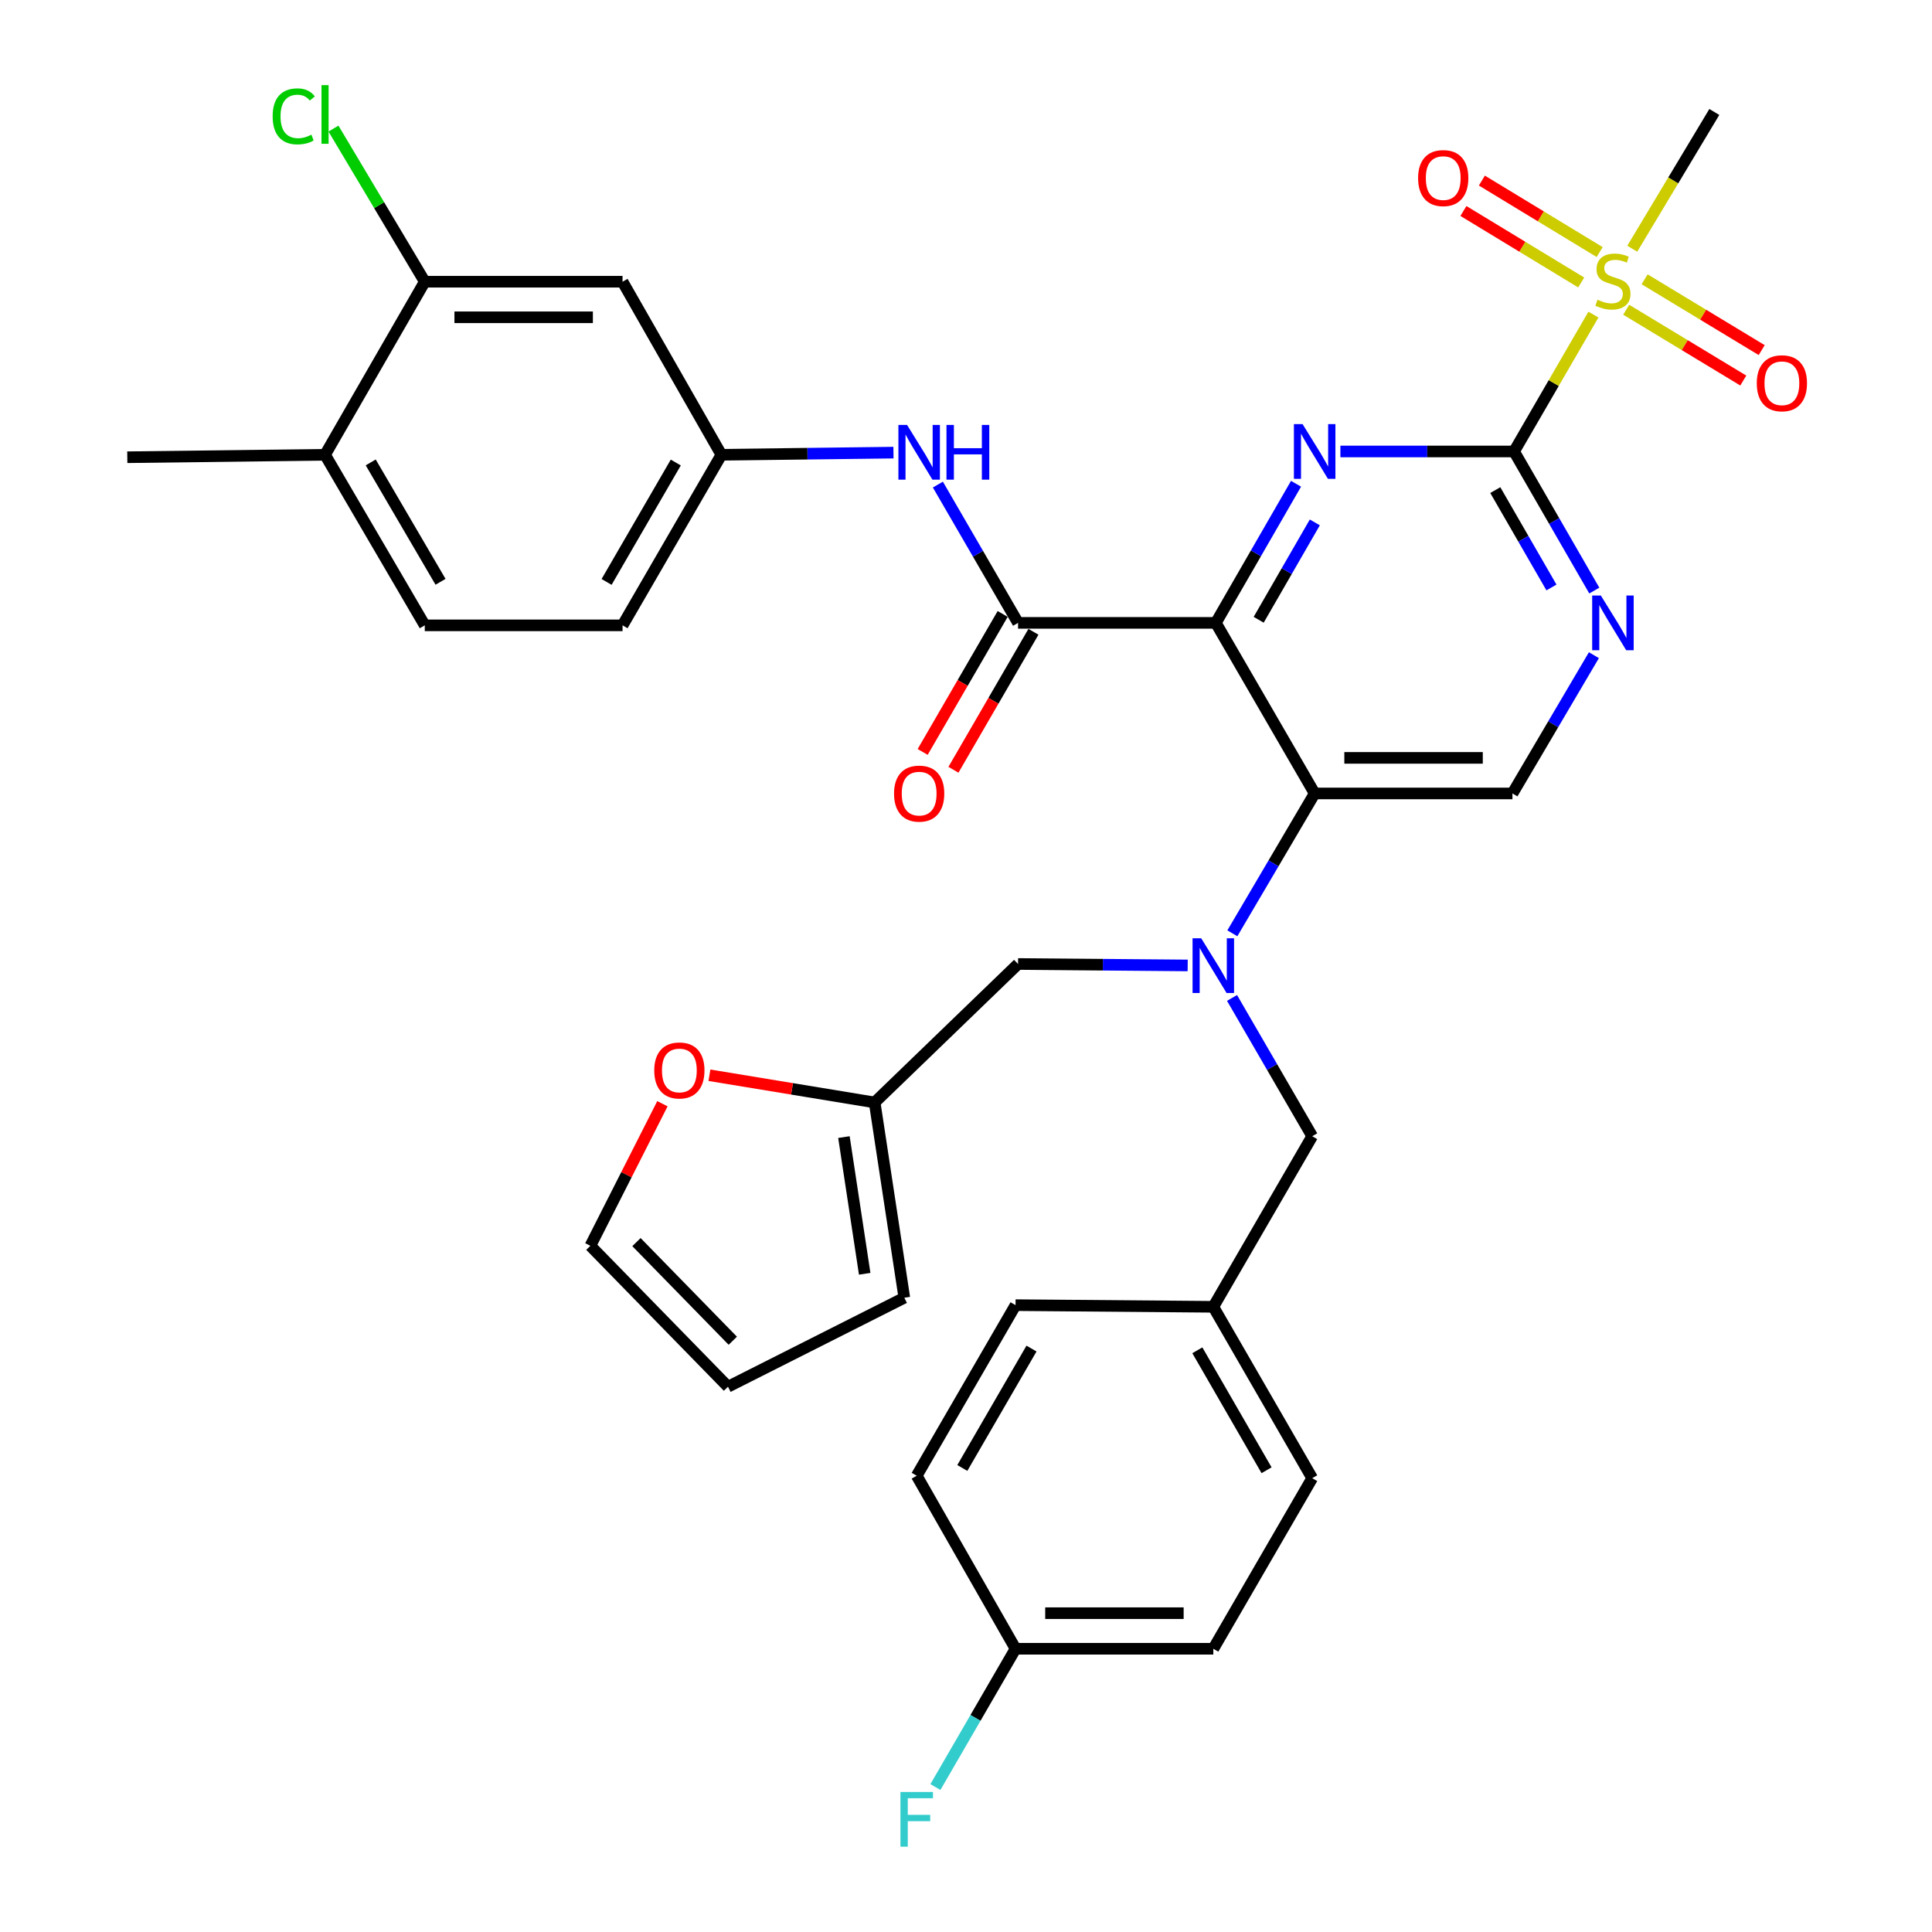 <?xml version='1.0' encoding='iso-8859-1'?>
<svg version='1.1' baseProfile='full'
              xmlns='http://www.w3.org/2000/svg'
                      xmlns:rdkit='http://www.rdkit.org/xml'
                      xmlns:xlink='http://www.w3.org/1999/xlink'
                  xml:space='preserve'
width='1000px' height='1000px' viewBox='0 0 1000 1000'>
<!-- END OF HEADER -->
<rect style='opacity:1.0;fill:#FFFFFF;stroke:none' width='1000' height='1000' x='0' y='0'> </rect>
<path class='bond-0' d='M 629.309,322.398 L 650.068,286.398' style='fill:none;fill-rule:evenodd;stroke:#000000;stroke-width:6px;stroke-linecap:butt;stroke-linejoin:miter;stroke-opacity:1' />
<path class='bond-0' d='M 650.068,286.398 L 670.826,250.398' style='fill:none;fill-rule:evenodd;stroke:#0000FF;stroke-width:6px;stroke-linecap:butt;stroke-linejoin:miter;stroke-opacity:1' />
<path class='bond-0' d='M 651.488,320.796 L 666.019,295.596' style='fill:none;fill-rule:evenodd;stroke:#000000;stroke-width:6px;stroke-linecap:butt;stroke-linejoin:miter;stroke-opacity:1' />
<path class='bond-0' d='M 666.019,295.596 L 680.55,270.396' style='fill:none;fill-rule:evenodd;stroke:#0000FF;stroke-width:6px;stroke-linecap:butt;stroke-linejoin:miter;stroke-opacity:1' />
<path class='bond-3' d='M 629.309,322.398 L 680.467,410.689' style='fill:none;fill-rule:evenodd;stroke:#000000;stroke-width:6px;stroke-linecap:butt;stroke-linejoin:miter;stroke-opacity:1' />
<path class='bond-4' d='M 629.309,322.398 L 526.943,322.398' style='fill:none;fill-rule:evenodd;stroke:#000000;stroke-width:6px;stroke-linecap:butt;stroke-linejoin:miter;stroke-opacity:1' />
<path class='bond-1' d='M 693.788,233.677 L 738.735,233.677' style='fill:none;fill-rule:evenodd;stroke:#0000FF;stroke-width:6px;stroke-linecap:butt;stroke-linejoin:miter;stroke-opacity:1' />
<path class='bond-1' d='M 738.735,233.677 L 783.683,233.677' style='fill:none;fill-rule:evenodd;stroke:#000000;stroke-width:6px;stroke-linecap:butt;stroke-linejoin:miter;stroke-opacity:1' />
<path class='bond-2' d='M 783.683,233.677 L 804.215,198.257' style='fill:none;fill-rule:evenodd;stroke:#000000;stroke-width:6px;stroke-linecap:butt;stroke-linejoin:miter;stroke-opacity:1' />
<path class='bond-2' d='M 804.215,198.257 L 824.747,162.838' style='fill:none;fill-rule:evenodd;stroke:#CCCC00;stroke-width:6px;stroke-linecap:butt;stroke-linejoin:miter;stroke-opacity:1' />
<path class='bond-35' d='M 783.683,233.677 L 804.446,269.677' style='fill:none;fill-rule:evenodd;stroke:#000000;stroke-width:6px;stroke-linecap:butt;stroke-linejoin:miter;stroke-opacity:1' />
<path class='bond-35' d='M 804.446,269.677 L 825.208,305.678' style='fill:none;fill-rule:evenodd;stroke:#0000FF;stroke-width:6px;stroke-linecap:butt;stroke-linejoin:miter;stroke-opacity:1' />
<path class='bond-35' d='M 773.961,253.677 L 788.495,278.877' style='fill:none;fill-rule:evenodd;stroke:#000000;stroke-width:6px;stroke-linecap:butt;stroke-linejoin:miter;stroke-opacity:1' />
<path class='bond-35' d='M 788.495,278.877 L 803.029,304.077' style='fill:none;fill-rule:evenodd;stroke:#0000FF;stroke-width:6px;stroke-linecap:butt;stroke-linejoin:miter;stroke-opacity:1' />
<path class='bond-13' d='M 827.979,130.466 L 797.497,111.965' style='fill:none;fill-rule:evenodd;stroke:#CCCC00;stroke-width:6px;stroke-linecap:butt;stroke-linejoin:miter;stroke-opacity:1' />
<path class='bond-13' d='M 797.497,111.965 L 767.015,93.463' style='fill:none;fill-rule:evenodd;stroke:#FF0000;stroke-width:6px;stroke-linecap:butt;stroke-linejoin:miter;stroke-opacity:1' />
<path class='bond-13' d='M 818.425,146.207 L 787.943,127.705' style='fill:none;fill-rule:evenodd;stroke:#CCCC00;stroke-width:6px;stroke-linecap:butt;stroke-linejoin:miter;stroke-opacity:1' />
<path class='bond-13' d='M 787.943,127.705 L 757.462,109.204' style='fill:none;fill-rule:evenodd;stroke:#FF0000;stroke-width:6px;stroke-linecap:butt;stroke-linejoin:miter;stroke-opacity:1' />
<path class='bond-14' d='M 841.722,160.321 L 872.023,178.646' style='fill:none;fill-rule:evenodd;stroke:#CCCC00;stroke-width:6px;stroke-linecap:butt;stroke-linejoin:miter;stroke-opacity:1' />
<path class='bond-14' d='M 872.023,178.646 L 902.324,196.97' style='fill:none;fill-rule:evenodd;stroke:#FF0000;stroke-width:6px;stroke-linecap:butt;stroke-linejoin:miter;stroke-opacity:1' />
<path class='bond-14' d='M 851.25,144.565 L 881.551,162.89' style='fill:none;fill-rule:evenodd;stroke:#CCCC00;stroke-width:6px;stroke-linecap:butt;stroke-linejoin:miter;stroke-opacity:1' />
<path class='bond-14' d='M 881.551,162.89 L 911.852,181.214' style='fill:none;fill-rule:evenodd;stroke:#FF0000;stroke-width:6px;stroke-linecap:butt;stroke-linejoin:miter;stroke-opacity:1' />
<path class='bond-26' d='M 844.854,128.737 L 866.091,93.346' style='fill:none;fill-rule:evenodd;stroke:#CCCC00;stroke-width:6px;stroke-linecap:butt;stroke-linejoin:miter;stroke-opacity:1' />
<path class='bond-26' d='M 866.091,93.346 L 887.329,57.955' style='fill:none;fill-rule:evenodd;stroke:#000000;stroke-width:6px;stroke-linecap:butt;stroke-linejoin:miter;stroke-opacity:1' />
<path class='bond-5' d='M 680.467,410.689 L 659.167,446.881' style='fill:none;fill-rule:evenodd;stroke:#000000;stroke-width:6px;stroke-linecap:butt;stroke-linejoin:miter;stroke-opacity:1' />
<path class='bond-5' d='M 659.167,446.881 L 637.866,483.073' style='fill:none;fill-rule:evenodd;stroke:#0000FF;stroke-width:6px;stroke-linecap:butt;stroke-linejoin:miter;stroke-opacity:1' />
<path class='bond-8' d='M 680.467,410.689 L 782.844,410.689' style='fill:none;fill-rule:evenodd;stroke:#000000;stroke-width:6px;stroke-linecap:butt;stroke-linejoin:miter;stroke-opacity:1' />
<path class='bond-8' d='M 695.824,392.276 L 767.488,392.276' style='fill:none;fill-rule:evenodd;stroke:#000000;stroke-width:6px;stroke-linecap:butt;stroke-linejoin:miter;stroke-opacity:1' />
<path class='bond-7' d='M 526.943,322.398 L 506.193,286.608' style='fill:none;fill-rule:evenodd;stroke:#000000;stroke-width:6px;stroke-linecap:butt;stroke-linejoin:miter;stroke-opacity:1' />
<path class='bond-7' d='M 506.193,286.608 L 485.443,250.818' style='fill:none;fill-rule:evenodd;stroke:#0000FF;stroke-width:6px;stroke-linecap:butt;stroke-linejoin:miter;stroke-opacity:1' />
<path class='bond-18' d='M 518.978,317.78 L 498.274,353.49' style='fill:none;fill-rule:evenodd;stroke:#000000;stroke-width:6px;stroke-linecap:butt;stroke-linejoin:miter;stroke-opacity:1' />
<path class='bond-18' d='M 498.274,353.49 L 477.571,389.2' style='fill:none;fill-rule:evenodd;stroke:#FF0000;stroke-width:6px;stroke-linecap:butt;stroke-linejoin:miter;stroke-opacity:1' />
<path class='bond-18' d='M 534.907,327.016 L 514.204,362.726' style='fill:none;fill-rule:evenodd;stroke:#000000;stroke-width:6px;stroke-linecap:butt;stroke-linejoin:miter;stroke-opacity:1' />
<path class='bond-18' d='M 514.204,362.726 L 493.5,398.435' style='fill:none;fill-rule:evenodd;stroke:#FF0000;stroke-width:6px;stroke-linecap:butt;stroke-linejoin:miter;stroke-opacity:1' />
<path class='bond-12' d='M 614.743,499.706 L 570.843,499.333' style='fill:none;fill-rule:evenodd;stroke:#0000FF;stroke-width:6px;stroke-linecap:butt;stroke-linejoin:miter;stroke-opacity:1' />
<path class='bond-12' d='M 570.843,499.333 L 526.943,498.96' style='fill:none;fill-rule:evenodd;stroke:#000000;stroke-width:6px;stroke-linecap:butt;stroke-linejoin:miter;stroke-opacity:1' />
<path class='bond-16' d='M 637.699,516.53 L 658.449,552.32' style='fill:none;fill-rule:evenodd;stroke:#0000FF;stroke-width:6px;stroke-linecap:butt;stroke-linejoin:miter;stroke-opacity:1' />
<path class='bond-16' d='M 658.449,552.32 L 679.199,588.11' style='fill:none;fill-rule:evenodd;stroke:#000000;stroke-width:6px;stroke-linecap:butt;stroke-linejoin:miter;stroke-opacity:1' />
<path class='bond-6' d='M 825.001,339.12 L 803.923,374.904' style='fill:none;fill-rule:evenodd;stroke:#0000FF;stroke-width:6px;stroke-linecap:butt;stroke-linejoin:miter;stroke-opacity:1' />
<path class='bond-6' d='M 803.923,374.904 L 782.844,410.689' style='fill:none;fill-rule:evenodd;stroke:#000000;stroke-width:6px;stroke-linecap:butt;stroke-linejoin:miter;stroke-opacity:1' />
<path class='bond-15' d='M 462.455,234.274 L 417.921,234.835' style='fill:none;fill-rule:evenodd;stroke:#0000FF;stroke-width:6px;stroke-linecap:butt;stroke-linejoin:miter;stroke-opacity:1' />
<path class='bond-15' d='M 417.921,234.835 L 373.387,235.396' style='fill:none;fill-rule:evenodd;stroke:#000000;stroke-width:6px;stroke-linecap:butt;stroke-linejoin:miter;stroke-opacity:1' />
<path class='bond-9' d='M 219.863,145.816 L 322.229,145.816' style='fill:none;fill-rule:evenodd;stroke:#000000;stroke-width:6px;stroke-linecap:butt;stroke-linejoin:miter;stroke-opacity:1' />
<path class='bond-9' d='M 235.218,164.229 L 306.874,164.229' style='fill:none;fill-rule:evenodd;stroke:#000000;stroke-width:6px;stroke-linecap:butt;stroke-linejoin:miter;stroke-opacity:1' />
<path class='bond-25' d='M 219.863,145.816 L 196.233,106.186' style='fill:none;fill-rule:evenodd;stroke:#000000;stroke-width:6px;stroke-linecap:butt;stroke-linejoin:miter;stroke-opacity:1' />
<path class='bond-25' d='M 196.233,106.186 L 172.604,66.556' style='fill:none;fill-rule:evenodd;stroke:#00CC00;stroke-width:6px;stroke-linecap:butt;stroke-linejoin:miter;stroke-opacity:1' />
<path class='bond-36' d='M 219.863,145.816 L 168.244,235.396' style='fill:none;fill-rule:evenodd;stroke:#000000;stroke-width:6px;stroke-linecap:butt;stroke-linejoin:miter;stroke-opacity:1' />
<path class='bond-10' d='M 452.717,570.628 L 526.943,498.96' style='fill:none;fill-rule:evenodd;stroke:#000000;stroke-width:6px;stroke-linecap:butt;stroke-linejoin:miter;stroke-opacity:1' />
<path class='bond-17' d='M 452.717,570.628 L 409.959,563.587' style='fill:none;fill-rule:evenodd;stroke:#000000;stroke-width:6px;stroke-linecap:butt;stroke-linejoin:miter;stroke-opacity:1' />
<path class='bond-17' d='M 409.959,563.587 L 367.2,556.546' style='fill:none;fill-rule:evenodd;stroke:#FF0000;stroke-width:6px;stroke-linecap:butt;stroke-linejoin:miter;stroke-opacity:1' />
<path class='bond-20' d='M 452.717,570.628 L 468.072,671.705' style='fill:none;fill-rule:evenodd;stroke:#000000;stroke-width:6px;stroke-linecap:butt;stroke-linejoin:miter;stroke-opacity:1' />
<path class='bond-20' d='M 436.816,588.555 L 447.564,659.309' style='fill:none;fill-rule:evenodd;stroke:#000000;stroke-width:6px;stroke-linecap:butt;stroke-linejoin:miter;stroke-opacity:1' />
<path class='bond-11' d='M 322.229,145.816 L 373.387,235.396' style='fill:none;fill-rule:evenodd;stroke:#000000;stroke-width:6px;stroke-linecap:butt;stroke-linejoin:miter;stroke-opacity:1' />
<path class='bond-27' d='M 373.387,235.396 L 322.229,323.677' style='fill:none;fill-rule:evenodd;stroke:#000000;stroke-width:6px;stroke-linecap:butt;stroke-linejoin:miter;stroke-opacity:1' />
<path class='bond-27' d='M 349.782,239.406 L 313.972,301.202' style='fill:none;fill-rule:evenodd;stroke:#000000;stroke-width:6px;stroke-linecap:butt;stroke-linejoin:miter;stroke-opacity:1' />
<path class='bond-24' d='M 679.199,588.11 L 628.01,676.401' style='fill:none;fill-rule:evenodd;stroke:#000000;stroke-width:6px;stroke-linecap:butt;stroke-linejoin:miter;stroke-opacity:1' />
<path class='bond-21' d='M 342.864,571.291 L 324.22,608.062' style='fill:none;fill-rule:evenodd;stroke:#FF0000;stroke-width:6px;stroke-linecap:butt;stroke-linejoin:miter;stroke-opacity:1' />
<path class='bond-21' d='M 324.22,608.062 L 305.576,644.832' style='fill:none;fill-rule:evenodd;stroke:#000000;stroke-width:6px;stroke-linecap:butt;stroke-linejoin:miter;stroke-opacity:1' />
<path class='bond-19' d='M 168.244,235.396 L 219.863,323.677' style='fill:none;fill-rule:evenodd;stroke:#000000;stroke-width:6px;stroke-linecap:butt;stroke-linejoin:miter;stroke-opacity:1' />
<path class='bond-19' d='M 191.883,239.344 L 228.015,301.14' style='fill:none;fill-rule:evenodd;stroke:#000000;stroke-width:6px;stroke-linecap:butt;stroke-linejoin:miter;stroke-opacity:1' />
<path class='bond-34' d='M 168.244,235.396 L 65.888,236.664' style='fill:none;fill-rule:evenodd;stroke:#000000;stroke-width:6px;stroke-linecap:butt;stroke-linejoin:miter;stroke-opacity:1' />
<path class='bond-22' d='M 468.072,671.705 L 376.804,717.769' style='fill:none;fill-rule:evenodd;stroke:#000000;stroke-width:6px;stroke-linecap:butt;stroke-linejoin:miter;stroke-opacity:1' />
<path class='bond-38' d='M 305.576,644.832 L 376.804,717.769' style='fill:none;fill-rule:evenodd;stroke:#000000;stroke-width:6px;stroke-linecap:butt;stroke-linejoin:miter;stroke-opacity:1' />
<path class='bond-38' d='M 329.433,642.908 L 379.293,693.964' style='fill:none;fill-rule:evenodd;stroke:#000000;stroke-width:6px;stroke-linecap:butt;stroke-linejoin:miter;stroke-opacity:1' />
<path class='bond-23' d='M 219.863,323.677 L 322.229,323.677' style='fill:none;fill-rule:evenodd;stroke:#000000;stroke-width:6px;stroke-linecap:butt;stroke-linejoin:miter;stroke-opacity:1' />
<path class='bond-30' d='M 628.01,676.401 L 525.643,675.542' style='fill:none;fill-rule:evenodd;stroke:#000000;stroke-width:6px;stroke-linecap:butt;stroke-linejoin:miter;stroke-opacity:1' />
<path class='bond-31' d='M 628.01,676.401 L 679.199,765.101' style='fill:none;fill-rule:evenodd;stroke:#000000;stroke-width:6px;stroke-linecap:butt;stroke-linejoin:miter;stroke-opacity:1' />
<path class='bond-31' d='M 619.741,698.909 L 655.573,760.999' style='fill:none;fill-rule:evenodd;stroke:#000000;stroke-width:6px;stroke-linecap:butt;stroke-linejoin:miter;stroke-opacity:1' />
<path class='bond-28' d='M 525.643,853.392 L 628.01,853.392' style='fill:none;fill-rule:evenodd;stroke:#000000;stroke-width:6px;stroke-linecap:butt;stroke-linejoin:miter;stroke-opacity:1' />
<path class='bond-28' d='M 540.998,834.979 L 612.655,834.979' style='fill:none;fill-rule:evenodd;stroke:#000000;stroke-width:6px;stroke-linecap:butt;stroke-linejoin:miter;stroke-opacity:1' />
<path class='bond-29' d='M 525.643,853.392 L 504.906,889.182' style='fill:none;fill-rule:evenodd;stroke:#000000;stroke-width:6px;stroke-linecap:butt;stroke-linejoin:miter;stroke-opacity:1' />
<path class='bond-29' d='M 504.906,889.182 L 484.168,924.972' style='fill:none;fill-rule:evenodd;stroke:#33CCCC;stroke-width:6px;stroke-linecap:butt;stroke-linejoin:miter;stroke-opacity:1' />
<path class='bond-37' d='M 525.643,853.392 L 474.486,763.833' style='fill:none;fill-rule:evenodd;stroke:#000000;stroke-width:6px;stroke-linecap:butt;stroke-linejoin:miter;stroke-opacity:1' />
<path class='bond-33' d='M 525.643,675.542 L 474.486,763.833' style='fill:none;fill-rule:evenodd;stroke:#000000;stroke-width:6px;stroke-linecap:butt;stroke-linejoin:miter;stroke-opacity:1' />
<path class='bond-33' d='M 533.902,698.016 L 498.091,759.82' style='fill:none;fill-rule:evenodd;stroke:#000000;stroke-width:6px;stroke-linecap:butt;stroke-linejoin:miter;stroke-opacity:1' />
<path class='bond-32' d='M 679.199,765.101 L 628.01,853.392' style='fill:none;fill-rule:evenodd;stroke:#000000;stroke-width:6px;stroke-linecap:butt;stroke-linejoin:miter;stroke-opacity:1' />
<path  class='atom-1' d='M 674.207 219.517
L 683.487 234.517
Q 684.407 235.997, 685.887 238.677
Q 687.367 241.357, 687.447 241.517
L 687.447 219.517
L 691.207 219.517
L 691.207 247.837
L 687.327 247.837
L 677.367 231.437
Q 676.207 229.517, 674.967 227.317
Q 673.767 225.117, 673.407 224.437
L 673.407 247.837
L 669.727 247.837
L 669.727 219.517
L 674.207 219.517
' fill='#0000FF'/>
<path  class='atom-3' d='M 826.851 155.127
Q 827.171 155.247, 828.491 155.807
Q 829.811 156.367, 831.251 156.727
Q 832.731 157.047, 834.171 157.047
Q 836.851 157.047, 838.411 155.767
Q 839.971 154.447, 839.971 152.167
Q 839.971 150.607, 839.171 149.647
Q 838.411 148.687, 837.211 148.167
Q 836.011 147.647, 834.011 147.047
Q 831.491 146.287, 829.971 145.567
Q 828.491 144.847, 827.411 143.327
Q 826.371 141.807, 826.371 139.247
Q 826.371 135.687, 828.771 133.487
Q 831.211 131.287, 836.011 131.287
Q 839.291 131.287, 843.011 132.847
L 842.091 135.927
Q 838.691 134.527, 836.131 134.527
Q 833.371 134.527, 831.851 135.687
Q 830.331 136.807, 830.371 138.767
Q 830.371 140.287, 831.131 141.207
Q 831.931 142.127, 833.051 142.647
Q 834.211 143.167, 836.131 143.767
Q 838.691 144.567, 840.211 145.367
Q 841.731 146.167, 842.811 147.807
Q 843.931 149.407, 843.931 152.167
Q 843.931 156.087, 841.291 158.207
Q 838.691 160.287, 834.331 160.287
Q 831.811 160.287, 829.891 159.727
Q 828.011 159.207, 825.771 158.287
L 826.851 155.127
' fill='#CCCC00'/>
<path  class='atom-6' d='M 621.75 485.659
L 631.03 500.659
Q 631.95 502.139, 633.43 504.819
Q 634.91 507.499, 634.99 507.659
L 634.99 485.659
L 638.75 485.659
L 638.75 513.979
L 634.87 513.979
L 624.91 497.579
Q 623.75 495.659, 622.51 493.459
Q 621.31 491.259, 620.95 490.579
L 620.95 513.979
L 617.27 513.979
L 617.27 485.659
L 621.75 485.659
' fill='#0000FF'/>
<path  class='atom-7' d='M 828.591 308.238
L 837.871 323.238
Q 838.791 324.718, 840.271 327.398
Q 841.751 330.078, 841.831 330.238
L 841.831 308.238
L 845.591 308.238
L 845.591 336.558
L 841.711 336.558
L 831.751 320.158
Q 830.591 318.238, 829.351 316.038
Q 828.151 313.838, 827.791 313.158
L 827.791 336.558
L 824.111 336.558
L 824.111 308.238
L 828.591 308.238
' fill='#0000FF'/>
<path  class='atom-8' d='M 469.494 219.947
L 478.774 234.947
Q 479.694 236.427, 481.174 239.107
Q 482.654 241.787, 482.734 241.947
L 482.734 219.947
L 486.494 219.947
L 486.494 248.267
L 482.614 248.267
L 472.654 231.867
Q 471.494 229.947, 470.254 227.747
Q 469.054 225.547, 468.694 224.867
L 468.694 248.267
L 465.014 248.267
L 465.014 219.947
L 469.494 219.947
' fill='#0000FF'/>
<path  class='atom-8' d='M 489.894 219.947
L 493.734 219.947
L 493.734 231.987
L 508.214 231.987
L 508.214 219.947
L 512.054 219.947
L 512.054 248.267
L 508.214 248.267
L 508.214 235.187
L 493.734 235.187
L 493.734 248.267
L 489.894 248.267
L 489.894 219.947
' fill='#0000FF'/>
<path  class='atom-14' d='M 734.01 92.171
Q 734.01 85.371, 737.37 81.571
Q 740.73 77.771, 747.01 77.771
Q 753.29 77.771, 756.65 81.571
Q 760.01 85.371, 760.01 92.171
Q 760.01 99.051, 756.61 102.971
Q 753.21 106.851, 747.01 106.851
Q 740.77 106.851, 737.37 102.971
Q 734.01 99.091, 734.01 92.171
M 747.01 103.651
Q 751.33 103.651, 753.65 100.771
Q 756.01 97.851, 756.01 92.171
Q 756.01 86.611, 753.65 83.811
Q 751.33 80.971, 747.01 80.971
Q 742.69 80.971, 740.33 83.771
Q 738.01 86.571, 738.01 92.171
Q 738.01 97.891, 740.33 100.771
Q 742.69 103.651, 747.01 103.651
' fill='#FF0000'/>
<path  class='atom-15' d='M 909.303 198.373
Q 909.303 191.573, 912.663 187.773
Q 916.023 183.973, 922.303 183.973
Q 928.583 183.973, 931.943 187.773
Q 935.303 191.573, 935.303 198.373
Q 935.303 205.253, 931.903 209.173
Q 928.503 213.053, 922.303 213.053
Q 916.063 213.053, 912.663 209.173
Q 909.303 205.293, 909.303 198.373
M 922.303 209.853
Q 926.623 209.853, 928.943 206.973
Q 931.303 204.053, 931.303 198.373
Q 931.303 192.813, 928.943 190.013
Q 926.623 187.173, 922.303 187.173
Q 917.983 187.173, 915.623 189.973
Q 913.303 192.773, 913.303 198.373
Q 913.303 204.093, 915.623 206.973
Q 917.983 209.853, 922.303 209.853
' fill='#FF0000'/>
<path  class='atom-18' d='M 338.639 554.064
Q 338.639 547.264, 341.999 543.464
Q 345.359 539.664, 351.639 539.664
Q 357.919 539.664, 361.279 543.464
Q 364.639 547.264, 364.639 554.064
Q 364.639 560.944, 361.239 564.864
Q 357.839 568.744, 351.639 568.744
Q 345.399 568.744, 341.999 564.864
Q 338.639 560.984, 338.639 554.064
M 351.639 565.544
Q 355.959 565.544, 358.279 562.664
Q 360.639 559.744, 360.639 554.064
Q 360.639 548.504, 358.279 545.704
Q 355.959 542.864, 351.639 542.864
Q 347.319 542.864, 344.959 545.664
Q 342.639 548.464, 342.639 554.064
Q 342.639 559.784, 344.959 562.664
Q 347.319 565.544, 351.639 565.544
' fill='#FF0000'/>
<path  class='atom-19' d='M 462.754 410.769
Q 462.754 403.969, 466.114 400.169
Q 469.474 396.369, 475.754 396.369
Q 482.034 396.369, 485.394 400.169
Q 488.754 403.969, 488.754 410.769
Q 488.754 417.649, 485.354 421.569
Q 481.954 425.449, 475.754 425.449
Q 469.514 425.449, 466.114 421.569
Q 462.754 417.689, 462.754 410.769
M 475.754 422.249
Q 480.074 422.249, 482.394 419.369
Q 484.754 416.449, 484.754 410.769
Q 484.754 405.209, 482.394 402.409
Q 480.074 399.569, 475.754 399.569
Q 471.434 399.569, 469.074 402.369
Q 466.754 405.169, 466.754 410.769
Q 466.754 416.489, 469.074 419.369
Q 471.434 422.249, 475.754 422.249
' fill='#FF0000'/>
<path  class='atom-26' d='M 141.124 60.224
Q 141.124 53.184, 144.404 49.504
Q 147.724 45.784, 154.004 45.784
Q 159.844 45.784, 162.964 49.904
L 160.324 52.064
Q 158.044 49.064, 154.004 49.064
Q 149.724 49.064, 147.444 51.944
Q 145.204 54.784, 145.204 60.224
Q 145.204 65.824, 147.524 68.704
Q 149.884 71.584, 154.444 71.584
Q 157.564 71.584, 161.204 69.704
L 162.324 72.704
Q 160.844 73.664, 158.604 74.224
Q 156.364 74.784, 153.884 74.784
Q 147.724 74.784, 144.404 71.024
Q 141.124 67.264, 141.124 60.224
' fill='#00CC00'/>
<path  class='atom-26' d='M 166.404 44.064
L 170.084 44.064
L 170.084 74.424
L 166.404 74.424
L 166.404 44.064
' fill='#00CC00'/>
<path  class='atom-30' d='M 466.066 927.523
L 482.906 927.523
L 482.906 930.763
L 469.866 930.763
L 469.866 939.363
L 481.466 939.363
L 481.466 942.643
L 469.866 942.643
L 469.866 955.843
L 466.066 955.843
L 466.066 927.523
' fill='#33CCCC'/>
</svg>
